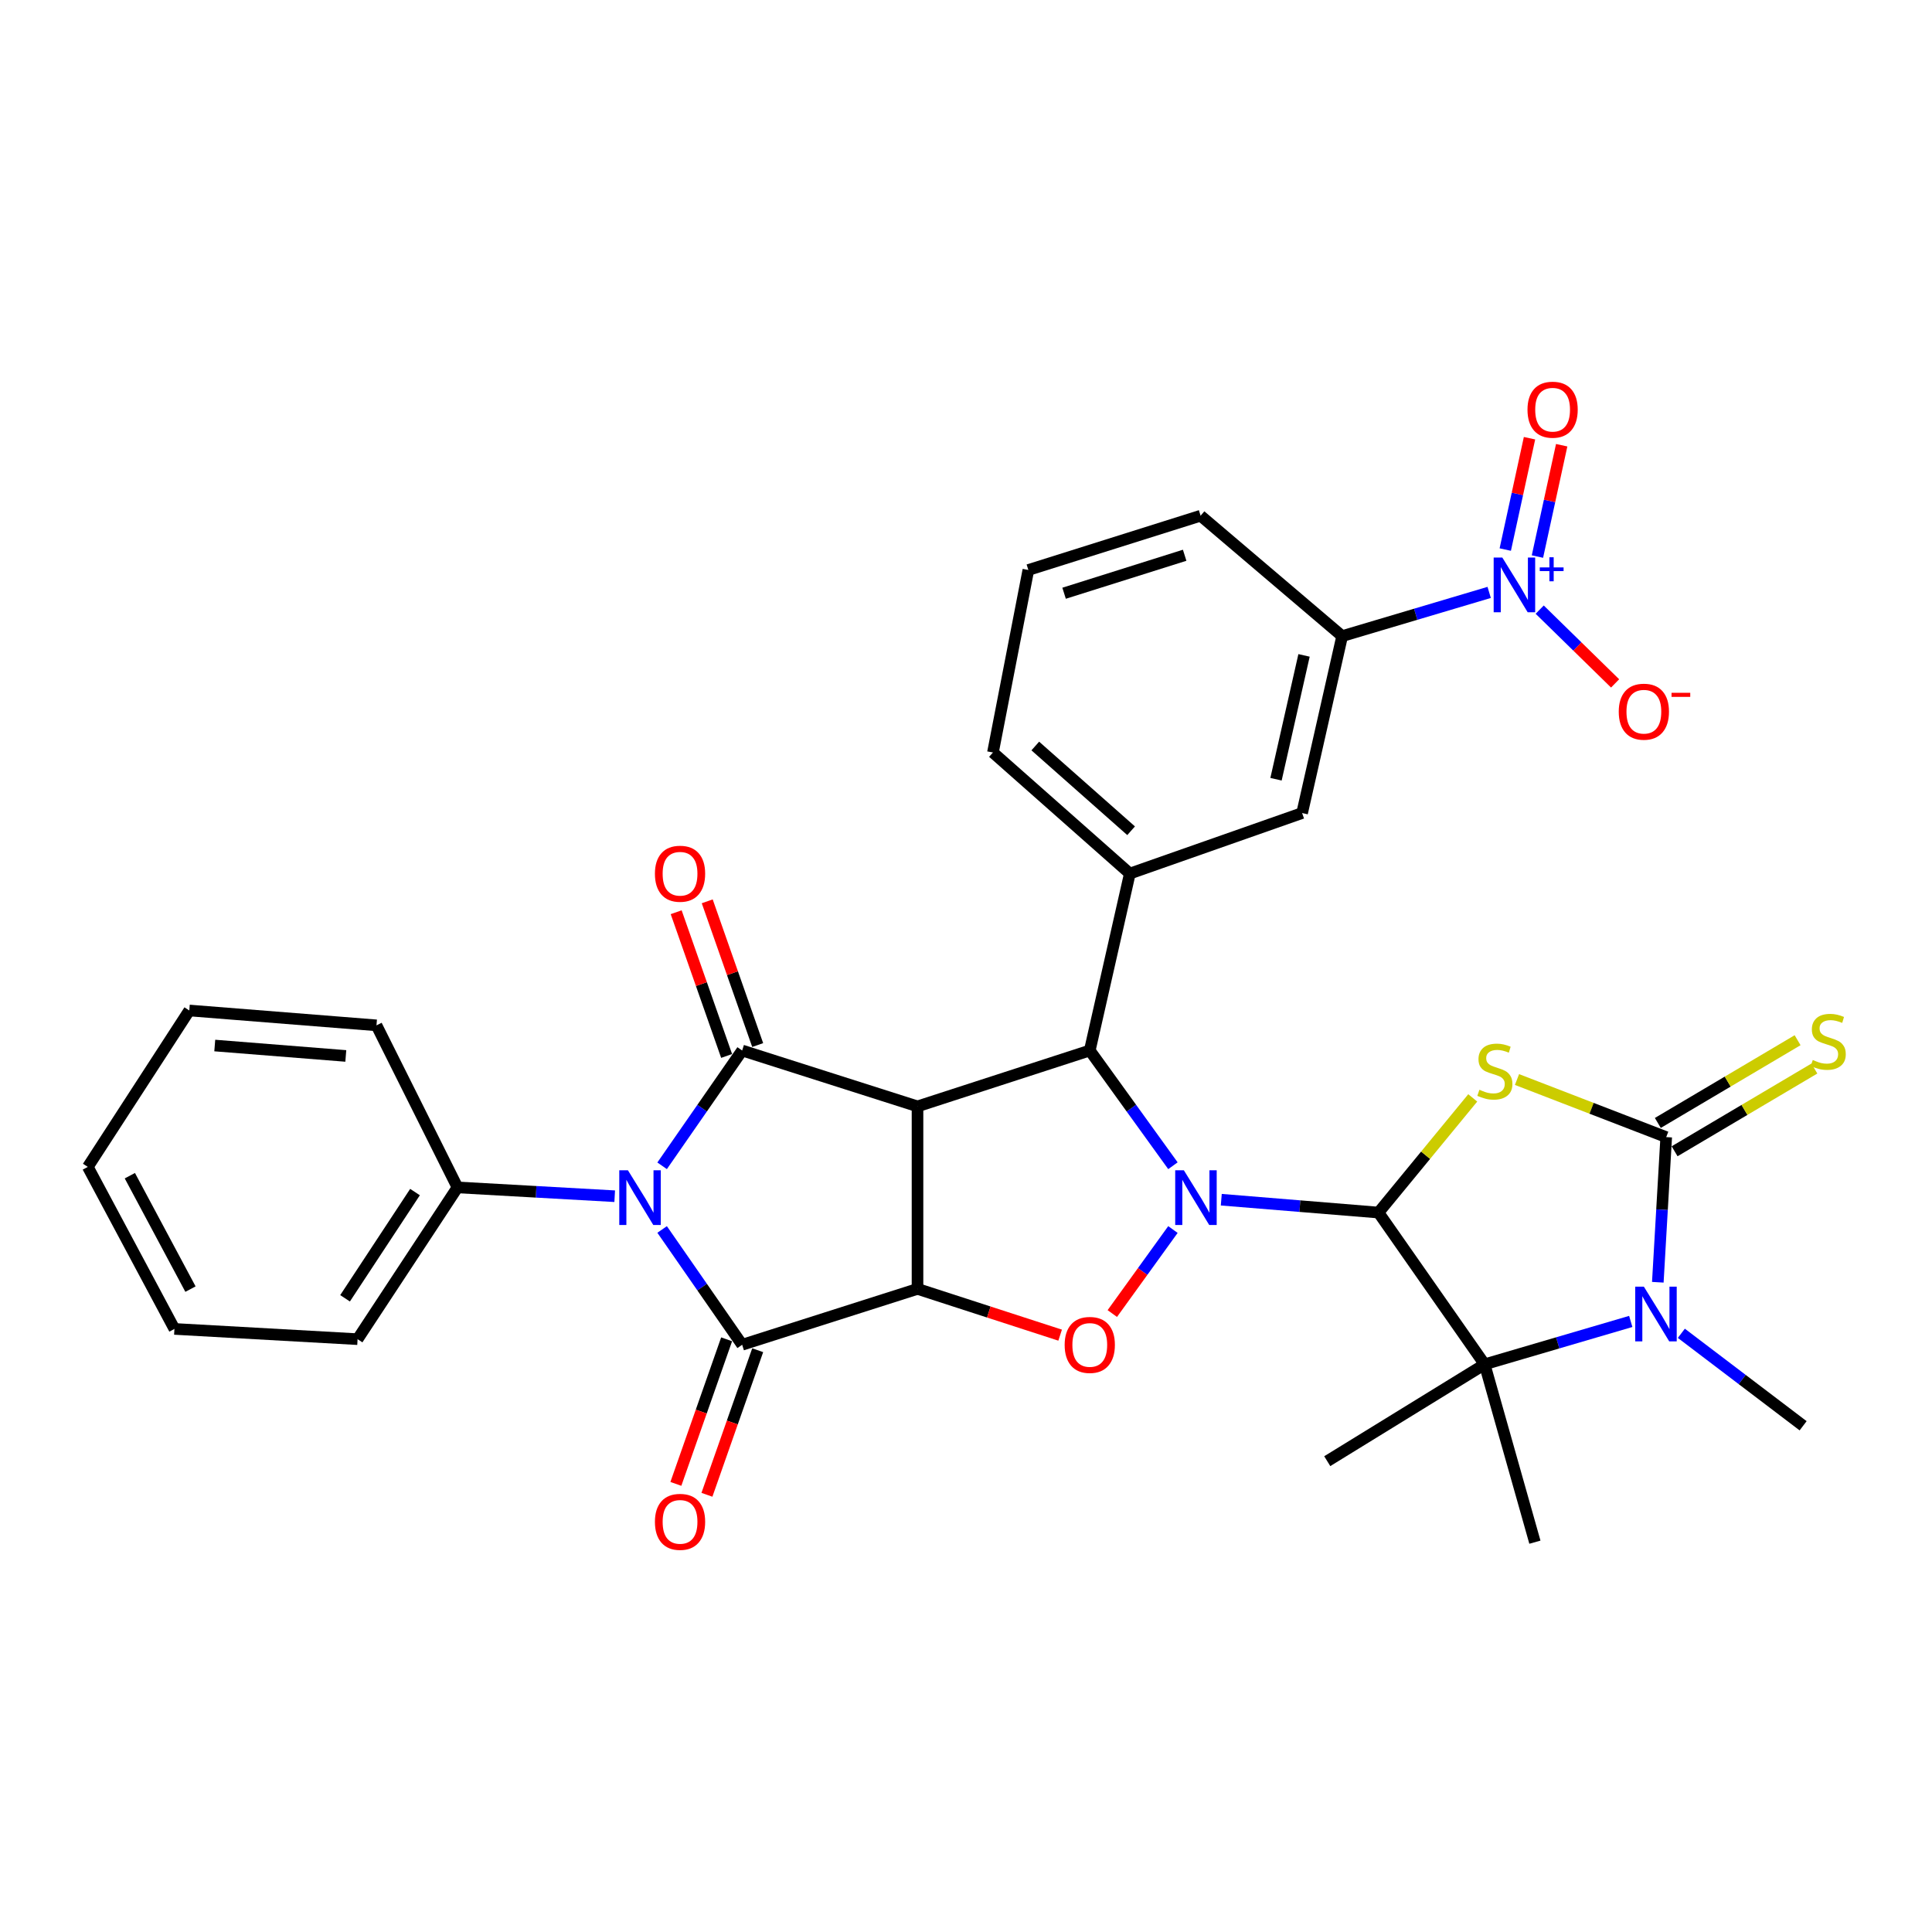 <?xml version='1.0' encoding='iso-8859-1'?>
<svg version='1.1' baseProfile='full'
              xmlns='http://www.w3.org/2000/svg'
                      xmlns:rdkit='http://www.rdkit.org/xml'
                      xmlns:xlink='http://www.w3.org/1999/xlink'
                  xml:space='preserve'
width='1000px' height='1000px' viewBox='0 0 1000 1000'>
<!-- END OF HEADER -->
<rect style='opacity:1.0;fill:#FFFFFF;stroke:none' width='1000' height='1000' x='0' y='0'> </rect>
<path class='bond-0' d='M 632.134,620.965 L 672.817,624.292' style='fill:none;fill-rule:evenodd;stroke:#0000FF;stroke-width:6px;stroke-linecap:butt;stroke-linejoin:miter;stroke-opacity:1' />
<path class='bond-0' d='M 672.817,624.292 L 713.499,627.619' style='fill:none;fill-rule:evenodd;stroke:#000000;stroke-width:6px;stroke-linecap:butt;stroke-linejoin:miter;stroke-opacity:1' />
<path class='bond-8' d='M 607.111,603.385 L 585.589,573.562' style='fill:none;fill-rule:evenodd;stroke:#0000FF;stroke-width:6px;stroke-linecap:butt;stroke-linejoin:miter;stroke-opacity:1' />
<path class='bond-8' d='M 585.589,573.562 L 564.066,543.738' style='fill:none;fill-rule:evenodd;stroke:#000000;stroke-width:6px;stroke-linecap:butt;stroke-linejoin:miter;stroke-opacity:1' />
<path class='bond-9' d='M 607.111,636.401 L 591.419,658.145' style='fill:none;fill-rule:evenodd;stroke:#0000FF;stroke-width:6px;stroke-linecap:butt;stroke-linejoin:miter;stroke-opacity:1' />
<path class='bond-9' d='M 591.419,658.145 L 575.728,679.89' style='fill:none;fill-rule:evenodd;stroke:#FF0000;stroke-width:6px;stroke-linecap:butt;stroke-linejoin:miter;stroke-opacity:1' />
<path class='bond-4' d='M 713.499,627.619 L 737.894,597.945' style='fill:none;fill-rule:evenodd;stroke:#000000;stroke-width:6px;stroke-linecap:butt;stroke-linejoin:miter;stroke-opacity:1' />
<path class='bond-4' d='M 737.894,597.945 L 762.288,568.271' style='fill:none;fill-rule:evenodd;stroke:#CCCC00;stroke-width:6px;stroke-linecap:butt;stroke-linejoin:miter;stroke-opacity:1' />
<path class='bond-11' d='M 713.499,627.619 L 768.438,706.169' style='fill:none;fill-rule:evenodd;stroke:#000000;stroke-width:6px;stroke-linecap:butt;stroke-linejoin:miter;stroke-opacity:1' />
<path class='bond-1' d='M 474.903,667.126 L 511.813,679.099' style='fill:none;fill-rule:evenodd;stroke:#000000;stroke-width:6px;stroke-linecap:butt;stroke-linejoin:miter;stroke-opacity:1' />
<path class='bond-1' d='M 511.813,679.099 L 548.723,691.072' style='fill:none;fill-rule:evenodd;stroke:#FF0000;stroke-width:6px;stroke-linecap:butt;stroke-linejoin:miter;stroke-opacity:1' />
<path class='bond-5' d='M 474.903,667.126 L 384.139,696.049' style='fill:none;fill-rule:evenodd;stroke:#000000;stroke-width:6px;stroke-linecap:butt;stroke-linejoin:miter;stroke-opacity:1' />
<path class='bond-33' d='M 474.903,667.126 L 474.903,572.661' style='fill:none;fill-rule:evenodd;stroke:#000000;stroke-width:6px;stroke-linecap:butt;stroke-linejoin:miter;stroke-opacity:1' />
<path class='bond-2' d='M 474.903,572.661 L 564.066,543.738' style='fill:none;fill-rule:evenodd;stroke:#000000;stroke-width:6px;stroke-linecap:butt;stroke-linejoin:miter;stroke-opacity:1' />
<path class='bond-6' d='M 474.903,572.661 L 384.139,543.738' style='fill:none;fill-rule:evenodd;stroke:#000000;stroke-width:6px;stroke-linecap:butt;stroke-linejoin:miter;stroke-opacity:1' />
<path class='bond-3' d='M 342.712,636.371 L 363.426,666.21' style='fill:none;fill-rule:evenodd;stroke:#0000FF;stroke-width:6px;stroke-linecap:butt;stroke-linejoin:miter;stroke-opacity:1' />
<path class='bond-3' d='M 363.426,666.21 L 384.139,696.049' style='fill:none;fill-rule:evenodd;stroke:#000000;stroke-width:6px;stroke-linecap:butt;stroke-linejoin:miter;stroke-opacity:1' />
<path class='bond-17' d='M 318.168,619.159 L 277.484,616.88' style='fill:none;fill-rule:evenodd;stroke:#0000FF;stroke-width:6px;stroke-linecap:butt;stroke-linejoin:miter;stroke-opacity:1' />
<path class='bond-17' d='M 277.484,616.88 L 236.799,614.601' style='fill:none;fill-rule:evenodd;stroke:#000000;stroke-width:6px;stroke-linecap:butt;stroke-linejoin:miter;stroke-opacity:1' />
<path class='bond-34' d='M 342.712,603.416 L 363.426,573.577' style='fill:none;fill-rule:evenodd;stroke:#0000FF;stroke-width:6px;stroke-linecap:butt;stroke-linejoin:miter;stroke-opacity:1' />
<path class='bond-34' d='M 363.426,573.577 L 384.139,543.738' style='fill:none;fill-rule:evenodd;stroke:#000000;stroke-width:6px;stroke-linecap:butt;stroke-linejoin:miter;stroke-opacity:1' />
<path class='bond-7' d='M 785.196,558.762 L 823.813,573.664' style='fill:none;fill-rule:evenodd;stroke:#CCCC00;stroke-width:6px;stroke-linecap:butt;stroke-linejoin:miter;stroke-opacity:1' />
<path class='bond-7' d='M 823.813,573.664 L 862.43,588.566' style='fill:none;fill-rule:evenodd;stroke:#000000;stroke-width:6px;stroke-linecap:butt;stroke-linejoin:miter;stroke-opacity:1' />
<path class='bond-19' d='M 376.1,693.226 L 362.964,730.642' style='fill:none;fill-rule:evenodd;stroke:#000000;stroke-width:6px;stroke-linecap:butt;stroke-linejoin:miter;stroke-opacity:1' />
<path class='bond-19' d='M 362.964,730.642 L 349.828,768.057' style='fill:none;fill-rule:evenodd;stroke:#FF0000;stroke-width:6px;stroke-linecap:butt;stroke-linejoin:miter;stroke-opacity:1' />
<path class='bond-19' d='M 392.179,698.871 L 379.043,736.287' style='fill:none;fill-rule:evenodd;stroke:#000000;stroke-width:6px;stroke-linecap:butt;stroke-linejoin:miter;stroke-opacity:1' />
<path class='bond-19' d='M 379.043,736.287 L 365.907,773.702' style='fill:none;fill-rule:evenodd;stroke:#FF0000;stroke-width:6px;stroke-linecap:butt;stroke-linejoin:miter;stroke-opacity:1' />
<path class='bond-18' d='M 392.179,540.915 L 379.12,503.72' style='fill:none;fill-rule:evenodd;stroke:#000000;stroke-width:6px;stroke-linecap:butt;stroke-linejoin:miter;stroke-opacity:1' />
<path class='bond-18' d='M 379.12,503.72 L 366.062,466.524' style='fill:none;fill-rule:evenodd;stroke:#FF0000;stroke-width:6px;stroke-linecap:butt;stroke-linejoin:miter;stroke-opacity:1' />
<path class='bond-18' d='M 376.1,546.56 L 363.041,509.365' style='fill:none;fill-rule:evenodd;stroke:#000000;stroke-width:6px;stroke-linecap:butt;stroke-linejoin:miter;stroke-opacity:1' />
<path class='bond-18' d='M 363.041,509.365 L 349.983,472.169' style='fill:none;fill-rule:evenodd;stroke:#FF0000;stroke-width:6px;stroke-linecap:butt;stroke-linejoin:miter;stroke-opacity:1' />
<path class='bond-16' d='M 866.77,595.898 L 902.943,574.488' style='fill:none;fill-rule:evenodd;stroke:#000000;stroke-width:6px;stroke-linecap:butt;stroke-linejoin:miter;stroke-opacity:1' />
<path class='bond-16' d='M 902.943,574.488 L 939.115,553.077' style='fill:none;fill-rule:evenodd;stroke:#CCCC00;stroke-width:6px;stroke-linecap:butt;stroke-linejoin:miter;stroke-opacity:1' />
<path class='bond-16' d='M 858.09,581.233 L 894.263,559.823' style='fill:none;fill-rule:evenodd;stroke:#000000;stroke-width:6px;stroke-linecap:butt;stroke-linejoin:miter;stroke-opacity:1' />
<path class='bond-16' d='M 894.263,559.823 L 930.435,538.413' style='fill:none;fill-rule:evenodd;stroke:#CCCC00;stroke-width:6px;stroke-linecap:butt;stroke-linejoin:miter;stroke-opacity:1' />
<path class='bond-35' d='M 862.43,588.566 L 860.255,626.128' style='fill:none;fill-rule:evenodd;stroke:#000000;stroke-width:6px;stroke-linecap:butt;stroke-linejoin:miter;stroke-opacity:1' />
<path class='bond-35' d='M 860.255,626.128 L 858.081,663.69' style='fill:none;fill-rule:evenodd;stroke:#0000FF;stroke-width:6px;stroke-linecap:butt;stroke-linejoin:miter;stroke-opacity:1' />
<path class='bond-13' d='M 564.066,543.738 L 584.8,452.16' style='fill:none;fill-rule:evenodd;stroke:#000000;stroke-width:6px;stroke-linecap:butt;stroke-linejoin:miter;stroke-opacity:1' />
<path class='bond-10' d='M 844.077,683.973 L 806.258,695.071' style='fill:none;fill-rule:evenodd;stroke:#0000FF;stroke-width:6px;stroke-linecap:butt;stroke-linejoin:miter;stroke-opacity:1' />
<path class='bond-10' d='M 806.258,695.071 L 768.438,706.169' style='fill:none;fill-rule:evenodd;stroke:#000000;stroke-width:6px;stroke-linecap:butt;stroke-linejoin:miter;stroke-opacity:1' />
<path class='bond-22' d='M 870.259,690.114 L 901.776,714.047' style='fill:none;fill-rule:evenodd;stroke:#0000FF;stroke-width:6px;stroke-linecap:butt;stroke-linejoin:miter;stroke-opacity:1' />
<path class='bond-22' d='M 901.776,714.047 L 933.293,737.98' style='fill:none;fill-rule:evenodd;stroke:#000000;stroke-width:6px;stroke-linecap:butt;stroke-linejoin:miter;stroke-opacity:1' />
<path class='bond-23' d='M 768.438,706.169 L 686.981,756.299' style='fill:none;fill-rule:evenodd;stroke:#000000;stroke-width:6px;stroke-linecap:butt;stroke-linejoin:miter;stroke-opacity:1' />
<path class='bond-24' d='M 768.438,706.169 L 794.464,798.23' style='fill:none;fill-rule:evenodd;stroke:#000000;stroke-width:6px;stroke-linecap:butt;stroke-linejoin:miter;stroke-opacity:1' />
<path class='bond-12' d='M 770.795,306.631 L 732.746,317.943' style='fill:none;fill-rule:evenodd;stroke:#0000FF;stroke-width:6px;stroke-linecap:butt;stroke-linejoin:miter;stroke-opacity:1' />
<path class='bond-12' d='M 732.746,317.943 L 694.697,329.255' style='fill:none;fill-rule:evenodd;stroke:#000000;stroke-width:6px;stroke-linecap:butt;stroke-linejoin:miter;stroke-opacity:1' />
<path class='bond-20' d='M 796.943,315.545 L 816.459,334.636' style='fill:none;fill-rule:evenodd;stroke:#0000FF;stroke-width:6px;stroke-linecap:butt;stroke-linejoin:miter;stroke-opacity:1' />
<path class='bond-20' d='M 816.459,334.636 L 835.975,353.727' style='fill:none;fill-rule:evenodd;stroke:#FF0000;stroke-width:6px;stroke-linecap:butt;stroke-linejoin:miter;stroke-opacity:1' />
<path class='bond-21' d='M 795.775,288.077 L 802.05,259.262' style='fill:none;fill-rule:evenodd;stroke:#0000FF;stroke-width:6px;stroke-linecap:butt;stroke-linejoin:miter;stroke-opacity:1' />
<path class='bond-21' d='M 802.05,259.262 L 808.325,230.448' style='fill:none;fill-rule:evenodd;stroke:#FF0000;stroke-width:6px;stroke-linecap:butt;stroke-linejoin:miter;stroke-opacity:1' />
<path class='bond-21' d='M 779.124,284.451 L 785.399,255.636' style='fill:none;fill-rule:evenodd;stroke:#0000FF;stroke-width:6px;stroke-linecap:butt;stroke-linejoin:miter;stroke-opacity:1' />
<path class='bond-21' d='M 785.399,255.636 L 791.674,226.821' style='fill:none;fill-rule:evenodd;stroke:#FF0000;stroke-width:6px;stroke-linecap:butt;stroke-linejoin:miter;stroke-opacity:1' />
<path class='bond-15' d='M 584.8,452.16 L 673.973,420.833' style='fill:none;fill-rule:evenodd;stroke:#000000;stroke-width:6px;stroke-linecap:butt;stroke-linejoin:miter;stroke-opacity:1' />
<path class='bond-25' d='M 584.8,452.16 L 513.946,389.496' style='fill:none;fill-rule:evenodd;stroke:#000000;stroke-width:6px;stroke-linecap:butt;stroke-linejoin:miter;stroke-opacity:1' />
<path class='bond-25' d='M 585.461,429.996 L 535.864,386.131' style='fill:none;fill-rule:evenodd;stroke:#000000;stroke-width:6px;stroke-linecap:butt;stroke-linejoin:miter;stroke-opacity:1' />
<path class='bond-14' d='M 694.697,329.255 L 673.973,420.833' style='fill:none;fill-rule:evenodd;stroke:#000000;stroke-width:6px;stroke-linecap:butt;stroke-linejoin:miter;stroke-opacity:1' />
<path class='bond-14' d='M 674.967,339.231 L 660.46,403.335' style='fill:none;fill-rule:evenodd;stroke:#000000;stroke-width:6px;stroke-linecap:butt;stroke-linejoin:miter;stroke-opacity:1' />
<path class='bond-36' d='M 694.697,329.255 L 621.429,266.932' style='fill:none;fill-rule:evenodd;stroke:#000000;stroke-width:6px;stroke-linecap:butt;stroke-linejoin:miter;stroke-opacity:1' />
<path class='bond-28' d='M 236.799,614.601 L 185.079,693.152' style='fill:none;fill-rule:evenodd;stroke:#000000;stroke-width:6px;stroke-linecap:butt;stroke-linejoin:miter;stroke-opacity:1' />
<path class='bond-28' d='M 214.808,617.012 L 178.604,671.998' style='fill:none;fill-rule:evenodd;stroke:#000000;stroke-width:6px;stroke-linecap:butt;stroke-linejoin:miter;stroke-opacity:1' />
<path class='bond-29' d='M 236.799,614.601 L 194.868,530.72' style='fill:none;fill-rule:evenodd;stroke:#000000;stroke-width:6px;stroke-linecap:butt;stroke-linejoin:miter;stroke-opacity:1' />
<path class='bond-27' d='M 513.946,389.496 L 532.275,295.021' style='fill:none;fill-rule:evenodd;stroke:#000000;stroke-width:6px;stroke-linecap:butt;stroke-linejoin:miter;stroke-opacity:1' />
<path class='bond-26' d='M 621.429,266.932 L 532.275,295.021' style='fill:none;fill-rule:evenodd;stroke:#000000;stroke-width:6px;stroke-linecap:butt;stroke-linejoin:miter;stroke-opacity:1' />
<path class='bond-26' d='M 613.177,287.399 L 550.769,307.061' style='fill:none;fill-rule:evenodd;stroke:#000000;stroke-width:6px;stroke-linecap:butt;stroke-linejoin:miter;stroke-opacity:1' />
<path class='bond-31' d='M 185.079,693.152 L 90.282,687.85' style='fill:none;fill-rule:evenodd;stroke:#000000;stroke-width:6px;stroke-linecap:butt;stroke-linejoin:miter;stroke-opacity:1' />
<path class='bond-30' d='M 194.868,530.72 L 97.979,523.023' style='fill:none;fill-rule:evenodd;stroke:#000000;stroke-width:6px;stroke-linecap:butt;stroke-linejoin:miter;stroke-opacity:1' />
<path class='bond-30' d='M 178.985,546.554 L 111.163,541.166' style='fill:none;fill-rule:evenodd;stroke:#000000;stroke-width:6px;stroke-linecap:butt;stroke-linejoin:miter;stroke-opacity:1' />
<path class='bond-32' d='M 97.979,523.023 L 45.455,603.988' style='fill:none;fill-rule:evenodd;stroke:#000000;stroke-width:6px;stroke-linecap:butt;stroke-linejoin:miter;stroke-opacity:1' />
<path class='bond-37' d='M 90.282,687.85 L 45.455,603.988' style='fill:none;fill-rule:evenodd;stroke:#000000;stroke-width:6px;stroke-linecap:butt;stroke-linejoin:miter;stroke-opacity:1' />
<path class='bond-37' d='M 98.587,667.237 L 67.207,608.534' style='fill:none;fill-rule:evenodd;stroke:#000000;stroke-width:6px;stroke-linecap:butt;stroke-linejoin:miter;stroke-opacity:1' />
<path  class='atom-0' d='M 612.764 605.733
L 622.044 620.733
Q 622.964 622.213, 624.444 624.893
Q 625.924 627.573, 626.004 627.733
L 626.004 605.733
L 629.764 605.733
L 629.764 634.053
L 625.884 634.053
L 615.924 617.653
Q 614.764 615.733, 613.524 613.533
Q 612.324 611.333, 611.964 610.653
L 611.964 634.053
L 608.284 634.053
L 608.284 605.733
L 612.764 605.733
' fill='#0000FF'/>
<path  class='atom-4' d='M 325.014 605.733
L 334.294 620.733
Q 335.214 622.213, 336.694 624.893
Q 338.174 627.573, 338.254 627.733
L 338.254 605.733
L 342.014 605.733
L 342.014 634.053
L 338.134 634.053
L 328.174 617.653
Q 327.014 615.733, 325.774 613.533
Q 324.574 611.333, 324.214 610.653
L 324.214 634.053
L 320.534 634.053
L 320.534 605.733
L 325.014 605.733
' fill='#0000FF'/>
<path  class='atom-5' d='M 765.74 564.061
Q 766.06 564.181, 767.38 564.741
Q 768.7 565.301, 770.14 565.661
Q 771.62 565.981, 773.06 565.981
Q 775.74 565.981, 777.3 564.701
Q 778.86 563.381, 778.86 561.101
Q 778.86 559.541, 778.06 558.581
Q 777.3 557.621, 776.1 557.101
Q 774.9 556.581, 772.9 555.981
Q 770.38 555.221, 768.86 554.501
Q 767.38 553.781, 766.3 552.261
Q 765.26 550.741, 765.26 548.181
Q 765.26 544.621, 767.66 542.421
Q 770.1 540.221, 774.9 540.221
Q 778.18 540.221, 781.9 541.781
L 780.98 544.861
Q 777.58 543.461, 775.02 543.461
Q 772.26 543.461, 770.74 544.621
Q 769.22 545.741, 769.26 547.701
Q 769.26 549.221, 770.02 550.141
Q 770.82 551.061, 771.94 551.581
Q 773.1 552.101, 775.02 552.701
Q 777.58 553.501, 779.1 554.301
Q 780.62 555.101, 781.7 556.741
Q 782.82 558.341, 782.82 561.101
Q 782.82 565.021, 780.18 567.141
Q 777.58 569.221, 773.22 569.221
Q 770.7 569.221, 768.78 568.661
Q 766.9 568.141, 764.66 567.221
L 765.74 564.061
' fill='#CCCC00'/>
<path  class='atom-10' d='M 551.066 696.129
Q 551.066 689.329, 554.426 685.529
Q 557.786 681.729, 564.066 681.729
Q 570.346 681.729, 573.706 685.529
Q 577.066 689.329, 577.066 696.129
Q 577.066 703.009, 573.666 706.929
Q 570.266 710.809, 564.066 710.809
Q 557.826 710.809, 554.426 706.929
Q 551.066 703.049, 551.066 696.129
M 564.066 707.609
Q 568.386 707.609, 570.706 704.729
Q 573.066 701.809, 573.066 696.129
Q 573.066 690.569, 570.706 687.769
Q 568.386 684.929, 564.066 684.929
Q 559.746 684.929, 557.386 687.729
Q 555.066 690.529, 555.066 696.129
Q 555.066 701.849, 557.386 704.729
Q 559.746 707.609, 564.066 707.609
' fill='#FF0000'/>
<path  class='atom-11' d='M 850.868 665.984
L 860.148 680.984
Q 861.068 682.464, 862.548 685.144
Q 864.028 687.824, 864.108 687.984
L 864.108 665.984
L 867.868 665.984
L 867.868 694.304
L 863.988 694.304
L 854.028 677.904
Q 852.868 675.984, 851.628 673.784
Q 850.428 671.584, 850.068 670.904
L 850.068 694.304
L 846.388 694.304
L 846.388 665.984
L 850.868 665.984
' fill='#0000FF'/>
<path  class='atom-13' d='M 777.6 288.587
L 786.88 303.587
Q 787.8 305.067, 789.28 307.747
Q 790.76 310.427, 790.84 310.587
L 790.84 288.587
L 794.6 288.587
L 794.6 316.907
L 790.72 316.907
L 780.76 300.507
Q 779.6 298.587, 778.36 296.387
Q 777.16 294.187, 776.8 293.507
L 776.8 316.907
L 773.12 316.907
L 773.12 288.587
L 777.6 288.587
' fill='#0000FF'/>
<path  class='atom-13' d='M 796.976 293.691
L 801.966 293.691
L 801.966 288.438
L 804.184 288.438
L 804.184 293.691
L 809.305 293.691
L 809.305 295.592
L 804.184 295.592
L 804.184 300.872
L 801.966 300.872
L 801.966 295.592
L 796.976 295.592
L 796.976 293.691
' fill='#0000FF'/>
<path  class='atom-17' d='M 938.292 548.649
Q 938.612 548.769, 939.932 549.329
Q 941.252 549.889, 942.692 550.249
Q 944.172 550.569, 945.612 550.569
Q 948.292 550.569, 949.852 549.289
Q 951.412 547.969, 951.412 545.689
Q 951.412 544.129, 950.612 543.169
Q 949.852 542.209, 948.652 541.689
Q 947.452 541.169, 945.452 540.569
Q 942.932 539.809, 941.412 539.089
Q 939.932 538.369, 938.852 536.849
Q 937.812 535.329, 937.812 532.769
Q 937.812 529.209, 940.212 527.009
Q 942.652 524.809, 947.452 524.809
Q 950.732 524.809, 954.452 526.369
L 953.532 529.449
Q 950.132 528.049, 947.572 528.049
Q 944.812 528.049, 943.292 529.209
Q 941.772 530.329, 941.812 532.289
Q 941.812 533.809, 942.572 534.729
Q 943.372 535.649, 944.492 536.169
Q 945.652 536.689, 947.572 537.289
Q 950.132 538.089, 951.652 538.889
Q 953.172 539.689, 954.252 541.329
Q 955.372 542.929, 955.372 545.689
Q 955.372 549.609, 952.732 551.729
Q 950.132 553.809, 945.772 553.809
Q 943.252 553.809, 941.332 553.249
Q 939.452 552.729, 937.212 551.809
L 938.292 548.649
' fill='#CCCC00'/>
<path  class='atom-19' d='M 338.988 452.24
Q 338.988 445.44, 342.348 441.64
Q 345.708 437.84, 351.988 437.84
Q 358.268 437.84, 361.628 441.64
Q 364.988 445.44, 364.988 452.24
Q 364.988 459.12, 361.588 463.04
Q 358.188 466.92, 351.988 466.92
Q 345.748 466.92, 342.348 463.04
Q 338.988 459.16, 338.988 452.24
M 351.988 463.72
Q 356.308 463.72, 358.628 460.84
Q 360.988 457.92, 360.988 452.24
Q 360.988 446.68, 358.628 443.88
Q 356.308 441.04, 351.988 441.04
Q 347.668 441.04, 345.308 443.84
Q 342.988 446.64, 342.988 452.24
Q 342.988 457.96, 345.308 460.84
Q 347.668 463.72, 351.988 463.72
' fill='#FF0000'/>
<path  class='atom-20' d='M 338.988 787.706
Q 338.988 780.906, 342.348 777.106
Q 345.708 773.306, 351.988 773.306
Q 358.268 773.306, 361.628 777.106
Q 364.988 780.906, 364.988 787.706
Q 364.988 794.586, 361.588 798.506
Q 358.188 802.386, 351.988 802.386
Q 345.748 802.386, 342.348 798.506
Q 338.988 794.626, 338.988 787.706
M 351.988 799.186
Q 356.308 799.186, 358.628 796.306
Q 360.988 793.386, 360.988 787.706
Q 360.988 782.146, 358.628 779.346
Q 356.308 776.506, 351.988 776.506
Q 347.668 776.506, 345.308 779.306
Q 342.988 782.106, 342.988 787.706
Q 342.988 793.426, 345.308 796.306
Q 347.668 799.186, 351.988 799.186
' fill='#FF0000'/>
<path  class='atom-21' d='M 837.861 368.369
Q 837.861 361.569, 841.221 357.769
Q 844.581 353.969, 850.861 353.969
Q 857.141 353.969, 860.501 357.769
Q 863.861 361.569, 863.861 368.369
Q 863.861 375.249, 860.461 379.169
Q 857.061 383.049, 850.861 383.049
Q 844.621 383.049, 841.221 379.169
Q 837.861 375.289, 837.861 368.369
M 850.861 379.849
Q 855.181 379.849, 857.501 376.969
Q 859.861 374.049, 859.861 368.369
Q 859.861 362.809, 857.501 360.009
Q 855.181 357.169, 850.861 357.169
Q 846.541 357.169, 844.181 359.969
Q 841.861 362.769, 841.861 368.369
Q 841.861 374.089, 844.181 376.969
Q 846.541 379.849, 850.861 379.849
' fill='#FF0000'/>
<path  class='atom-21' d='M 865.181 358.591
L 874.87 358.591
L 874.87 360.703
L 865.181 360.703
L 865.181 358.591
' fill='#FF0000'/>
<path  class='atom-22' d='M 790.628 212.054
Q 790.628 205.254, 793.988 201.454
Q 797.348 197.654, 803.628 197.654
Q 809.908 197.654, 813.268 201.454
Q 816.628 205.254, 816.628 212.054
Q 816.628 218.934, 813.228 222.854
Q 809.828 226.734, 803.628 226.734
Q 797.388 226.734, 793.988 222.854
Q 790.628 218.974, 790.628 212.054
M 803.628 223.534
Q 807.948 223.534, 810.268 220.654
Q 812.628 217.734, 812.628 212.054
Q 812.628 206.494, 810.268 203.694
Q 807.948 200.854, 803.628 200.854
Q 799.308 200.854, 796.948 203.654
Q 794.628 206.454, 794.628 212.054
Q 794.628 217.774, 796.948 220.654
Q 799.308 223.534, 803.628 223.534
' fill='#FF0000'/>
</svg>
